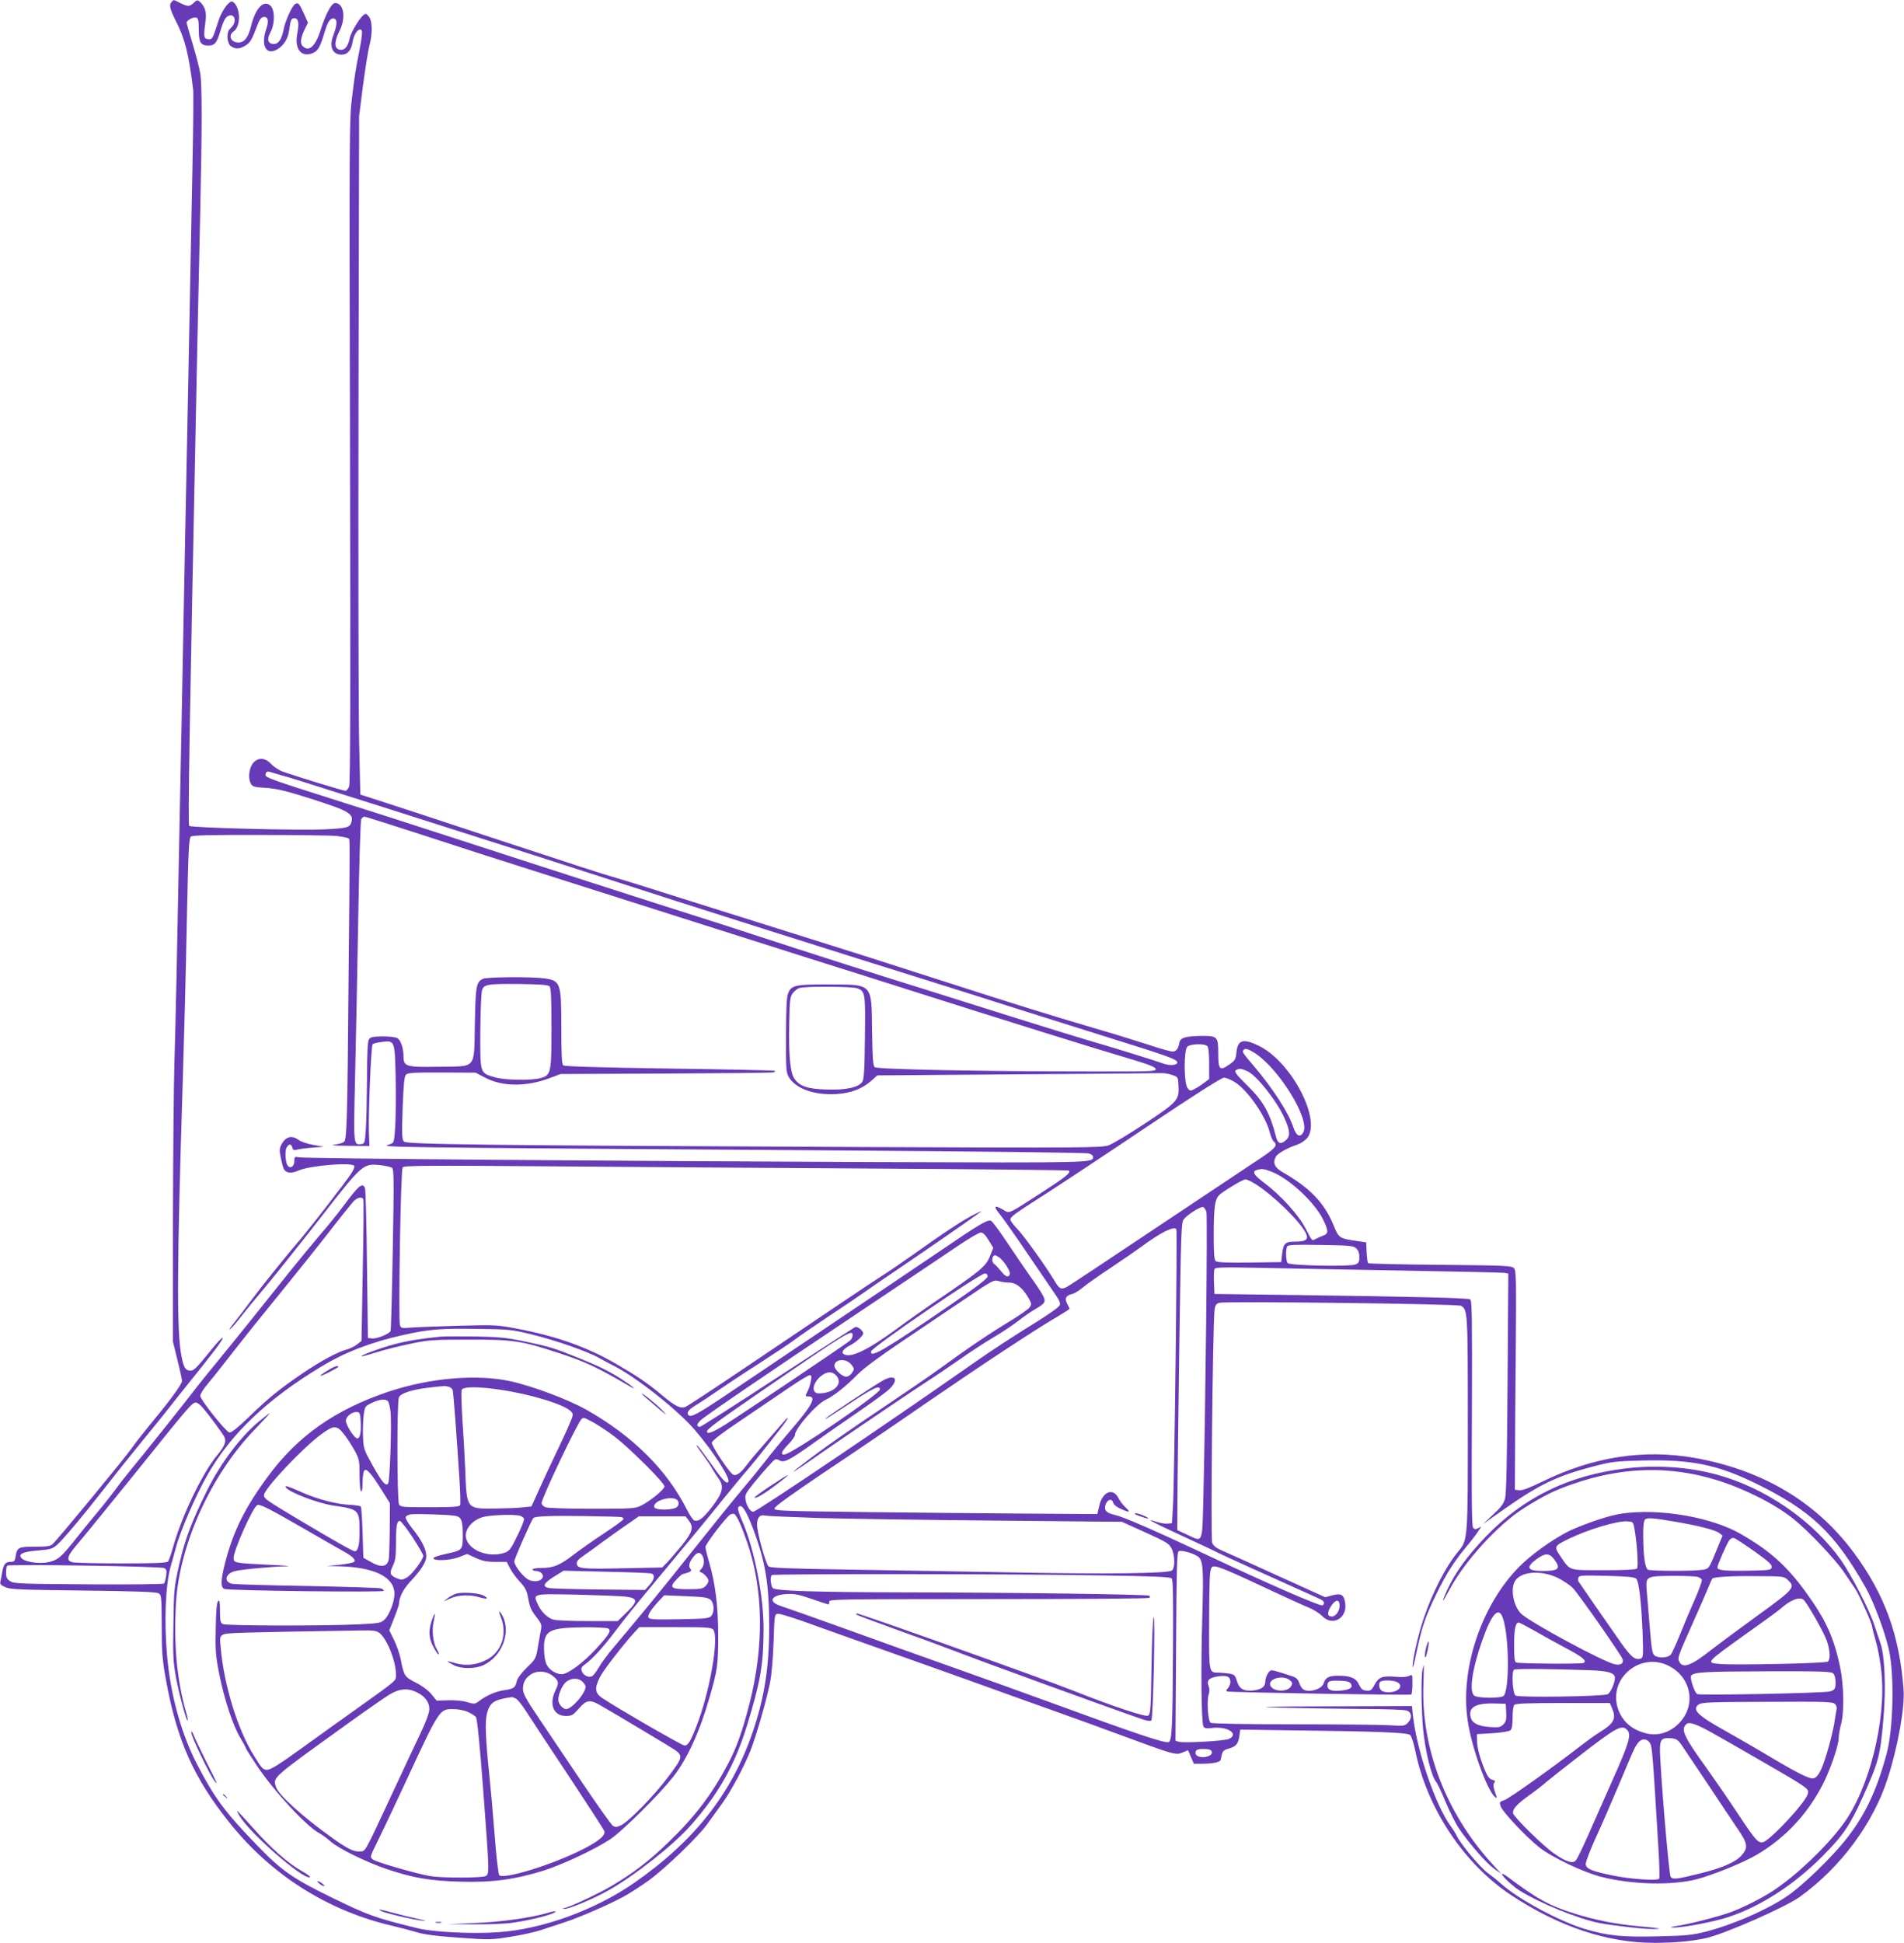 <?xml version="1.0" standalone="no"?>
<!DOCTYPE svg PUBLIC "-//W3C//DTD SVG 20010904//EN"
 "http://www.w3.org/TR/2001/REC-SVG-20010904/DTD/svg10.dtd">
<svg version="1.0" xmlns="http://www.w3.org/2000/svg"
 width="1255pt" height="1280pt" viewBox="0 0 1255 1280"
 preserveAspectRatio="xMidYMid meet">
<g transform="translate(0,1280) scale(0.1,-0.1)"
fill="#673ab7" stroke="none">
<path d="M1132 12788 c-19 -19 -14 -44 27 -126 61 -119 85 -217 114 -452 3
-19 1 -235 -4 -480 -20 -1046 -40 -2066 -49 -2490 -5 -250 -16 -810 -24 -1245
-32 -1650 -38 -1918 -46 -2180 -5 -148 -9 -626 -10 -1062 l0 -792 30 -123 c17
-67 30 -129 30 -136 0 -20 -76 -125 -190 -262 -52 -63 -116 -144 -141 -180
-41 -60 -477 -588 -520 -631 -16 -16 -34 -19 -118 -19 -110 0 -118 -4 -128
-64 -5 -31 -9 -36 -33 -36 -33 0 -45 -14 -54 -60 -3 -19 -9 -47 -12 -63 -6
-24 -2 -29 32 -44 34 -15 98 -17 514 -22 338 -4 481 -9 495 -18 19 -11 20 -22
21 -215 0 -175 4 -223 27 -351 72 -401 184 -652 421 -947 278 -347 652 -582
1081 -680 50 -12 119 -30 155 -41 46 -14 127 -25 275 -35 203 -15 214 -14 340
6 71 11 162 31 200 44 39 13 108 36 155 51 101 33 297 118 397 173 39 22 111
68 159 103 108 78 325 287 385 370 24 34 67 93 96 133 59 80 147 244 191 356
38 97 106 334 128 447 10 49 20 167 23 268 6 177 6 180 28 183 13 2 118 -31
235 -74 117 -42 344 -123 503 -179 160 -56 405 -144 545 -194 140 -51 379
-136 530 -190 151 -54 345 -124 430 -156 369 -136 378 -139 422 -122 l39 16
19 -45 19 -44 54 0 c69 0 118 10 122 24 2 6 6 23 9 38 5 21 15 30 45 38 48 13
63 31 70 83 l6 42 270 -4 c646 -8 833 -15 850 -32 9 -8 24 -56 34 -105 78
-381 322 -746 635 -952 313 -206 631 -312 939 -312 134 0 244 10 342 31 120
27 520 202 617 271 269 193 486 485 581 783 68 212 113 467 104 586 -27 357
-125 626 -328 900 -249 335 -601 544 -1049 624 -336 59 -671 7 -1003 -156 -84
-41 -131 -59 -152 -57 l-30 3 1 180 c0 99 2 424 5 722 4 499 3 544 -13 559
-15 15 -62 17 -485 21 -257 2 -471 7 -475 11 -4 4 -8 36 -10 72 l-3 65 -55 8
c-124 18 -125 19 -161 107 -59 144 -154 243 -329 344 -59 33 -73 63 -50 106
11 21 79 59 142 79 21 7 49 26 63 42 98 117 -100 500 -314 607 -105 52 -142
43 -151 -40 -5 -48 -9 -55 -47 -81 -63 -45 -73 -35 -73 71 0 111 -5 117 -104
117 -110 -1 -145 -11 -152 -43 -8 -41 -19 -57 -41 -60 -11 -2 -80 17 -154 42
-74 24 -244 77 -379 116 -283 83 -524 158 -980 305 -365 118 -690 221 -1045
332 -132 41 -415 130 -630 198 -214 68 -430 136 -480 150 -102 29 -242 75
-880 285 -247 82 -531 175 -630 207 l-180 58 -8 355 c-4 195 -6 1201 -4 2235
l4 1880 26 205 c15 113 34 230 42 260 21 79 20 162 -4 191 -17 21 -21 22 -36
9 -28 -23 -82 -114 -90 -151 -11 -55 -32 -81 -63 -77 -39 4 -41 51 -6 120 46
88 31 188 -27 188 -23 0 -62 -70 -95 -176 -35 -110 -78 -149 -119 -108 -19 19
-13 58 16 116 l19 38 -29 65 c-30 65 -36 71 -57 57 -20 -13 -64 -111 -74 -164
-13 -67 -34 -98 -65 -98 -39 0 -48 30 -23 76 30 55 31 145 2 175 -44 44 -100
-13 -129 -133 -19 -76 -44 -108 -83 -108 -51 0 -70 46 -32 73 40 28 48 120 14
175 -8 12 -19 22 -25 22 -24 0 -69 -64 -89 -128 -39 -121 -40 -123 -69 -120
-29 3 -30 16 -16 124 8 53 -6 96 -40 124 -13 11 -19 10 -38 -9 -29 -26 -37
-26 -89 -1 -49 24 -41 23 -56 8z m413 -108 c7 -21 -5 -49 -29 -70 -25 -20 -21
-95 6 -114 30 -21 56 -20 96 4 32 20 41 35 79 135 13 36 25 51 40 53 30 4 37
-26 18 -79 -39 -113 2 -181 79 -130 40 26 64 68 72 121 9 69 14 80 34 80 27 0
33 -31 20 -98 -21 -104 25 -163 101 -132 35 15 49 39 78 136 22 76 41 100 67
90 19 -7 15 -46 -11 -115 -26 -70 -2 -121 56 -121 40 0 65 29 73 84 8 52 41
95 58 78 8 -8 4 -45 -11 -124 -31 -160 -29 -148 -50 -314 -19 -145 -19 -230
-14 -2335 4 -1566 2 -2192 -6 -2211 -6 -16 -17 -28 -25 -28 -13 0 -311 91
-409 125 -26 9 -62 32 -79 51 -40 42 -83 46 -117 10 -28 -30 -38 -100 -19
-136 12 -23 21 -26 103 -31 71 -5 131 -20 284 -68 264 -84 295 -102 276 -161
-10 -32 -32 -37 -175 -44 -161 -8 -880 10 -893 23 -9 9 1 630 53 3141 6 272
15 686 20 920 12 541 12 819 0 895 -5 34 -28 121 -50 195 -22 73 -40 137 -40
141 0 15 47 40 64 33 13 -5 16 -21 16 -79 0 -85 13 -105 65 -105 41 0 55 19
79 100 8 30 22 65 31 78 20 27 52 29 60 2z m303 -4986 c74 -20 130 -38 397
-123 121 -38 371 -117 555 -176 471 -149 1016 -324 1280 -410 289 -95 1543
-492 2080 -659 135 -42 371 -117 525 -166 154 -49 449 -141 655 -206 363 -113
420 -134 420 -154 0 -19 -51 -22 -93 -7 -43 17 -362 115 -477 148 -36 10 -261
79 -500 154 -239 75 -518 163 -620 195 -275 85 -759 240 -1065 340 -148 49
-351 114 -450 145 -247 78 -1008 323 -1545 498 -245 80 -604 195 -798 256
-410 130 -462 148 -462 165 0 18 12 27 27 21 8 -2 39 -12 71 -21z m946 -398
c210 -69 530 -172 711 -229 182 -58 620 -197 975 -310 355 -113 769 -244 920
-292 151 -47 457 -144 680 -215 539 -171 1133 -357 1355 -422 135 -40 181 -58
183 -71 3 -16 -27 -17 -440 -16 -707 0 -1395 14 -1412 28 -12 10 -15 58 -18
240 -4 317 8 304 -288 305 -222 1 -247 -5 -267 -64 -8 -23 -12 -117 -12 -275
-1 -221 1 -243 19 -272 46 -76 167 -119 311 -111 98 6 170 33 234 89 l38 34
921 7 c507 3 935 7 951 8 17 1 48 -4 70 -12 40 -13 40 -13 43 -70 5 -95 -5
-107 -221 -250 -106 -70 -214 -135 -241 -144 -46 -16 -169 -17 -1610 -11
-2487 11 -3015 17 -3033 36 -14 13 -15 42 -9 221 6 160 11 208 22 220 12 12
52 15 237 14 l222 -1 61 -32 c114 -61 273 -62 427 -4 l72 27 695 3 c382 2 701
5 709 8 8 3 12 8 9 10 -3 3 -315 10 -693 15 -478 7 -692 14 -702 21 -10 9 -13
62 -13 246 0 298 -5 312 -110 327 -85 12 -384 10 -408 -3 -43 -23 -47 -45 -52
-293 -6 -308 15 -282 -236 -286 -216 -4 -234 1 -234 66 0 56 -18 110 -42 123
-11 6 -55 11 -96 11 -61 -1 -79 -4 -89 -18 -10 -13 -13 -80 -14 -263 -1 -135
-4 -286 -8 -336 -6 -87 -7 -90 -32 -93 -49 -6 -49 -4 -39 419 5 217 15 689 21
1049 6 363 15 663 20 673 5 9 15 17 21 17 6 0 183 -56 392 -124z m-572 -4 c37
-5 71 -11 75 -16 10 -9 10 53 0 -976 -7 -852 -11 -995 -27 -1020 -5 -8 -33
-17 -62 -21 -36 -4 -9 -7 87 -8 l140 -1 -3 82 c-5 121 14 578 24 588 5 5 32
12 59 15 88 11 87 13 93 -236 2 -118 1 -262 -3 -321 -7 -104 -8 -107 -33 -116
-64 -22 -215 -20 3039 -42 844 -6 1549 -14 1565 -19 16 -4 29 -14 29 -21 0
-42 17 -41 -1445 -36 -1632 6 -3741 23 -3787 31 -31 6 -33 4 -33 -25 0 -33
-23 -51 -42 -32 -16 16 -22 96 -9 121 15 27 31 27 38 0 5 -17 11 -19 32 -13
14 4 60 10 101 13 l75 6 -70 12 c-38 7 -81 21 -97 33 -45 33 -86 22 -113 -31
-14 -26 -14 -39 -4 -87 6 -31 15 -65 20 -74 15 -28 50 -31 99 -9 73 32 350 55
365 30 4 -5 -5 -28 -19 -49 -38 -58 -249 -330 -323 -419 -118 -138 -267 -324
-343 -426 -41 -55 -93 -123 -115 -150 -22 -28 -29 -41 -16 -30 13 11 44 47 69
80 26 33 80 100 121 148 74 87 262 322 406 507 272 350 278 355 389 344 36 -4
72 -12 80 -18 13 -9 13 -83 5 -536 -5 -289 -12 -531 -14 -538 -7 -19 -91 -54
-123 -50 l-27 3 -6 485 c-3 267 -9 493 -13 503 -18 38 -41 18 -146 -123 -35
-47 -102 -130 -150 -185 -47 -55 -138 -165 -202 -245 -64 -80 -179 -224 -256
-320 -77 -96 -178 -220 -223 -275 -46 -55 -106 -130 -134 -166 -69 -91 -363
-459 -431 -540 -30 -36 -76 -95 -101 -130 -26 -35 -81 -105 -122 -154 -42 -50
-98 -119 -126 -154 -112 -143 -134 -162 -207 -175 -51 -9 -135 3 -160 23 -36
30 -3 48 103 56 82 7 94 10 126 38 37 32 180 202 305 363 72 93 153 194 241
302 113 138 180 221 209 259 18 24 60 76 93 117 187 232 250 315 242 322 -3 3
-28 -23 -57 -58 -118 -145 -131 -158 -154 -158 -33 0 -45 18 -60 96 -32 156
-30 598 9 1824 8 250 20 709 26 1020 10 489 14 567 27 578 12 9 118 12 456 11
243 0 471 -3 508 -7z m1400 -990 c10 -10 13 -73 13 -270 0 -299 -3 -315 -69
-334 -61 -18 -240 -15 -307 5 -96 29 -94 22 -93 301 1 132 6 255 11 271 13 40
32 44 250 42 134 -2 185 -5 195 -15z m2027 -13 c54 -19 56 -29 52 -324 -2
-213 -6 -275 -17 -292 -24 -37 -109 -56 -238 -51 -122 4 -174 21 -208 69 -29
38 -40 153 -36 356 3 166 5 184 24 210 11 15 32 31 45 34 41 12 344 10 378 -2z
m2309 -381 c8 -8 12 -48 12 -114 l0 -103 -33 -25 c-17 -13 -46 -32 -62 -40
-28 -15 -31 -15 -47 5 -25 30 -26 249 -2 273 19 19 114 22 132 4z m313 -46
c159 -102 365 -436 320 -521 -21 -39 -47 -26 -66 32 -30 94 -133 253 -259 402
-74 87 -78 93 -71 105 10 16 28 12 76 -18z m-52 -118 c59 -23 194 -193 246
-307 38 -83 41 -120 14 -146 -36 -34 -57 -27 -69 22 -39 153 -82 231 -187 334
-84 83 -93 97 -70 106 20 8 25 8 66 -9z m-77 -75 c84 -54 202 -225 228 -331 7
-26 18 -53 26 -59 30 -25 11 -46 -124 -134 -75 -50 -380 -253 -677 -451 -297
-199 -550 -366 -562 -372 -37 -20 -51 -14 -80 36 -53 90 -205 303 -249 347
-24 25 -44 52 -44 59 0 20 22 36 232 170 101 65 401 263 667 442 313 210 493
324 509 324 14 0 47 -14 74 -31z m-2344 -568 c683 -4 1244 -10 1247 -13 15
-14 -20 -42 -176 -143 -231 -149 -213 -141 -255 -116 -60 35 -69 26 -26 -26
22 -27 109 -149 192 -273 84 -124 166 -244 182 -267 20 -28 28 -48 24 -61 -4
-12 -64 -55 -144 -105 -165 -102 -309 -196 -417 -272 -553 -388 -1438 -985
-1460 -985 -20 0 -45 40 -51 81 -5 30 2 43 54 107 72 88 126 147 140 156 6 4
20 1 31 -6 27 -17 67 3 211 106 63 45 192 135 287 200 94 64 192 135 217 157
72 64 54 109 -27 68 -43 -22 -364 -234 -382 -252 -15 -15 5 -3 169 105 144 95
186 114 186 84 0 -29 -568 -417 -626 -428 -32 -6 -25 18 21 65 25 26 45 54 45
63 0 42 140 203 203 232 53 25 133 88 212 169 38 38 145 118 290 215 127 85
314 211 417 281 179 121 188 126 220 117 18 -6 49 -10 70 -10 44 0 87 -33 124
-96 24 -41 25 -46 11 -67 -8 -12 -68 -54 -133 -93 -126 -76 -278 -178 -461
-312 -62 -45 -242 -168 -400 -274 -159 -106 -350 -239 -425 -296 -208 -156
-176 -141 71 33 109 76 603 410 678 458 42 26 132 88 202 136 69 49 173 117
231 151 58 34 132 84 165 110 33 26 81 59 107 74 71 41 75 50 48 98 -12 22
-47 75 -78 117 -30 42 -97 141 -150 220 -53 79 -102 146 -110 148 -23 9 -72
-19 -340 -202 -141 -96 -447 -301 -679 -457 -232 -156 -537 -361 -677 -455
-238 -161 -286 -187 -300 -164 -11 17 5 36 55 66 28 17 92 59 142 94 51 35
173 116 272 179 99 64 205 134 235 157 30 23 127 89 215 148 88 58 187 125
220 148 33 24 170 118 305 209 135 92 295 202 357 246 62 43 120 85 130 92 10
6 -10 -1 -43 -18 -65 -31 -197 -117 -404 -265 -69 -49 -164 -114 -212 -144
-88 -57 -283 -188 -915 -614 -193 -130 -362 -241 -375 -246 -34 -13 -69 5
-163 84 -87 73 -160 122 -302 204 -184 106 -386 178 -638 226 -136 26 -147 27
-380 21 -132 -4 -274 -9 -316 -12 -74 -6 -76 -5 -83 17 -11 42 5 1022 18 1038
9 12 149 13 956 7 520 -4 1504 -11 2188 -15z m2582 -20 c114 -43 282 -198 340
-313 37 -76 38 -96 3 -108 -16 -6 -38 -16 -50 -22 -27 -14 -21 -20 -69 71 -45
88 -165 219 -271 298 -71 53 -83 76 -45 86 31 8 42 7 92 -12z m-104 -82 c117
-75 289 -241 330 -321 22 -43 5 -58 -66 -58 -69 0 -80 -10 -89 -82 l-6 -53
-209 -3 c-145 -2 -213 1 -222 9 -11 9 -14 48 -14 178 1 192 8 237 46 266 52
39 148 95 164 95 9 0 38 -14 66 -31z m-5881 -101 c3 -7 1 -220 -4 -472 l-8
-460 -29 -23 c-16 -13 -47 -28 -69 -34 -62 -17 -166 -73 -288 -155 -149 -101
-231 -167 -359 -292 -68 -66 -114 -102 -125 -100 -24 4 -193 217 -193 242 0
12 22 46 48 77 26 31 83 102 127 159 119 153 234 296 380 475 72 88 198 246
280 350 81 105 159 202 173 218 27 28 59 36 67 15z m5557 -83 c8 -29 -6 -1299
-20 -1875 -8 -317 -1 -301 -107 -251 l-65 30 1 183 c0 101 6 557 12 1014 12
809 13 833 32 854 28 32 107 81 124 78 8 -2 18 -16 23 -33z m-198 -114 c7 -11
-13 -1661 -22 -1816 l-7 -120 -28 -3 c-16 -2 -49 4 -75 12 -86 30 -28 -2 173
-94 110 -51 211 -98 225 -106 24 -13 371 -170 575 -261 55 -24 106 -48 114
-52 21 -11 25 -30 7 -37 -17 -7 -363 144 -775 338 -336 158 -535 244 -591 257
-58 13 -75 31 -63 68 12 35 42 43 50 14 3 -13 23 -30 49 -41 59 -27 70 -25 34
8 -17 15 -38 43 -48 62 -35 71 -105 43 -126 -50 l-13 -55 -464 3 c-255 2 -734
6 -1064 10 -560 7 -600 8 -600 24 0 12 107 89 325 236 179 119 485 327 680
462 373 256 722 486 859 565 44 26 81 50 81 52 0 2 -7 18 -16 34 -18 35 -9 53
33 64 15 3 47 23 72 44 25 21 109 80 186 131 77 51 165 112 195 134 129 96
220 141 234 117z m-1238 -71 l31 -51 -22 -56 c-28 -68 -59 -94 -378 -310 -61
-42 -133 -92 -242 -172 -191 -139 -301 -191 -344 -162 -19 12 -1 35 43 58 38
19 86 63 86 78 0 18 -38 48 -53 42 -7 -3 -237 -152 -512 -331 -274 -179 -504
-326 -511 -326 -25 0 -23 17 4 43 32 30 396 278 1082 737 278 186 559 374 625
419 66 44 129 81 140 81 14 0 31 -17 51 -50z m2423 -54 c14 -13 21 -31 21 -58
0 -33 -4 -40 -27 -49 -38 -15 -429 -7 -445 9 -13 13 -15 92 -3 111 6 10 55 12
220 9 192 -3 215 -5 234 -22z m-2353 -60 c31 -22 77 -94 70 -111 -9 -25 -29
-17 -60 23 -17 20 -36 41 -43 45 -20 12 -15 57 6 57 4 0 16 -6 27 -14z m2669
-87 c352 -6 651 -13 663 -15 l24 -5 -5 -717 c-3 -490 -8 -731 -16 -762 -9 -36
-25 -58 -79 -108 l-67 -63 135 95 c236 166 352 222 589 284 127 33 148 35 329
40 322 7 491 -27 747 -152 361 -177 518 -325 721 -683 53 -92 128 -294 154
-409 38 -167 30 -526 -15 -691 -68 -248 -145 -409 -273 -568 -88 -110 -255
-273 -358 -350 -123 -92 -364 -200 -559 -251 -87 -22 -127 -27 -310 -31 -241
-6 -335 3 -487 48 -168 50 -441 197 -553 298 -22 20 -62 52 -88 71 -49 35
-179 190 -205 245 -8 17 -25 44 -37 60 -103 139 -227 503 -252 735 l-6 60
-546 -2 c-448 -1 -504 -3 -311 -9 129 -3 362 -7 517 -8 155 0 293 -5 307 -11
33 -12 35 -51 5 -81 -21 -21 -28 -21 -127 -15 -58 3 -342 6 -631 6 -312 0
-532 4 -541 10 -18 11 -27 151 -12 189 5 16 5 35 -1 52 -8 20 -7 31 2 43 15
18 90 31 120 21 26 -8 28 -50 5 -77 -14 -14 -14 -18 -3 -22 20 -6 1202 -26
1211 -20 4 3 8 34 8 70 0 63 0 64 -22 53 -13 -7 -46 -10 -87 -6 -90 7 -112 -1
-140 -51 -20 -38 -27 -43 -55 -40 -25 2 -34 10 -48 39 -20 44 -56 59 -139 59
-60 0 -82 -12 -94 -50 -12 -39 -97 -64 -135 -40 -8 5 -20 24 -26 42 -8 24 -20
36 -45 44 -113 37 -133 42 -144 38 -15 -6 -35 -48 -35 -73 0 -33 -24 -51 -77
-58 -66 -7 -95 10 -111 65 -11 35 -16 40 -50 46 -20 3 -51 6 -68 6 -66 0 -65
-6 -64 315 0 160 3 311 6 338 6 40 10 47 29 47 28 0 115 -37 370 -157 105 -49
216 -100 249 -113 32 -13 73 -38 91 -57 70 -72 170 -12 151 91 -10 51 -26 60
-83 46 l-48 -13 -320 145 c-176 80 -341 155 -368 166 -32 14 -50 30 -57 48
-11 28 4 1461 16 1537 5 29 11 38 32 44 47 11 1573 -7 1593 -20 43 -27 44 -37
44 -772 0 -782 1 -769 -66 -850 -79 -96 -165 -263 -223 -432 -36 -102 -77
-282 -75 -325 1 -12 12 27 24 88 35 164 52 217 105 334 72 155 129 252 211
352 41 49 83 103 93 120 l20 31 -21 -11 c-16 -9 -24 -8 -33 3 -9 10 -11 197
-8 755 2 621 1 742 -11 749 -15 10 -350 18 -1151 29 l-535 7 -3 74 c-2 41 0
81 3 89 5 13 45 14 308 9 166 -4 590 -12 942 -18z m-2745 -38 c0 -14 -71 -68
-247 -189 -433 -297 -531 -354 -521 -305 5 27 716 513 750 513 11 0 18 -7 18
-19z m-3000 -384 c155 -38 367 -112 440 -154 25 -14 67 -37 95 -51 145 -72
421 -290 536 -424 124 -145 238 -323 219 -342 -14 -13 -37 12 -130 144 -36 50
-69 94 -74 97 -12 8 0 -11 45 -72 20 -27 44 -63 53 -80 9 -16 28 -46 42 -65
38 -53 29 -94 -42 -187 -59 -76 -90 -100 -118 -90 -8 3 -29 34 -47 69 -132
263 -357 487 -665 661 -117 66 -356 156 -499 187 -221 49 -532 22 -805 -69
-351 -118 -599 -292 -796 -561 -149 -202 -228 -362 -279 -562 -30 -116 -32
-164 -7 -176 22 -12 1052 -24 1052 -13 0 5 -8 12 -17 16 -10 4 -227 11 -483
16 -256 4 -479 11 -497 14 -59 11 -50 67 15 84 41 11 241 30 342 32 36 1 -18
6 -120 10 -225 11 -230 12 -230 45 0 51 128 337 156 348 19 7 73 -20 304 -153
102 -59 215 -124 251 -144 73 -40 97 -63 83 -77 -5 -5 -48 -14 -94 -19 l-85
-8 75 -2 c237 -5 370 -70 370 -182 0 -52 -34 -140 -66 -170 -24 -22 -35 -24
-177 -31 -250 -11 -866 -9 -888 2 -16 9 -19 22 -19 87 0 62 -3 75 -12 65 -9
-9 -14 -63 -16 -178 -3 -148 -1 -180 23 -302 33 -166 92 -346 140 -423 19 -31
35 -61 35 -65 0 -4 34 -58 75 -119 112 -168 328 -400 409 -442 17 -9 51 -33
75 -55 55 -48 232 -135 371 -182 175 -59 283 -77 485 -83 211 -6 357 14 548
73 123 39 335 138 437 205 80 52 333 303 422 419 90 116 173 299 236 521 51
175 56 214 56 399 0 193 -18 344 -59 485 -14 47 -25 93 -25 103 0 20 138 200
164 214 9 5 21 6 26 3 17 -10 46 -74 84 -183 108 -311 114 -684 16 -1067 -47
-183 -85 -290 -144 -401 -106 -199 -216 -344 -393 -514 -125 -121 -220 -194
-370 -284 -85 -51 -287 -145 -315 -147 -9 0 -9 -2 -2 -5 19 -8 191 63 295 122
170 95 429 299 542 428 183 206 291 399 371 658 88 287 108 400 109 628 2 216
-59 529 -139 715 -28 65 -34 89 -25 98 20 20 48 -22 95 -145 81 -216 106 -364
106 -643 0 -271 -31 -469 -110 -700 -138 -403 -384 -715 -780 -990 -258 -179
-607 -306 -897 -325 -171 -12 -429 1 -530 26 -287 71 -324 85 -557 198 -267
130 -339 181 -496 343 -216 223 -281 310 -398 533 -107 206 -178 461 -201 725
-20 225 -10 464 24 585 9 30 24 87 35 125 28 108 131 345 207 477 155 272 393
499 753 716 154 93 324 159 535 206 168 38 249 45 495 41 207 -3 221 -4 360
-38z m2110 -5 c0 -11 -8 -26 -17 -34 -23 -21 -702 -477 -818 -551 -86 -54
-125 -69 -125 -48 0 16 74 70 355 263 580 398 605 413 605 370z m-7 -194 c19
-25 19 -28 3 -52 -10 -16 -26 -26 -39 -26 -26 0 -77 48 -77 71 0 47 80 52 113
7z m-103 -68 c52 -52 -10 -120 -112 -120 -52 0 -45 65 12 113 38 32 73 34 100
7z m-165 -37 c-3 -21 -13 -51 -21 -67 -18 -37 -18 -36 5 -36 55 0 26 -56 -111
-216 -57 -66 -135 -160 -173 -210 -38 -49 -106 -132 -150 -184 -45 -52 -189
-230 -320 -395 -226 -284 -346 -430 -525 -642 -43 -50 -90 -114 -105 -142 -16
-28 -36 -53 -46 -56 -25 -8 -56 10 -65 37 -5 18 -1 27 22 43 46 32 120 112
201 220 70 92 107 138 237 295 278 334 368 443 466 565 63 78 140 171 171 206
30 35 83 100 117 144 34 44 78 100 98 125 50 62 64 95 18 41 -21 -24 -76 -87
-122 -140 -47 -53 -103 -119 -124 -148 -43 -57 -73 -73 -94 -52 -41 43 -134
186 -132 204 2 14 66 63 203 155 110 75 251 170 314 213 62 42 120 77 128 77
12 0 14 -8 8 -37z m-2388 -39 c12 -3 25 -14 27 -23 5 -16 27 -311 45 -595 5
-82 7 -155 4 -162 -4 -11 -44 -14 -199 -14 -181 0 -194 1 -204 19 -13 25 -14
670 -1 704 11 28 88 53 206 66 97 11 97 11 122 5z m341 -20 c204 -30 426 -98
467 -144 15 -17 14 -23 -11 -81 -14 -35 -54 -120 -87 -189 -33 -69 -84 -177
-112 -240 l-52 -115 -59 -6 c-32 -4 -117 -7 -187 -8 -183 -1 -181 -6 -191 269
-3 74 -11 216 -18 316 -6 99 -9 188 -5 197 8 22 110 23 255 1z m-741 -76 c6
-7 14 -38 17 -68 9 -68 -4 -453 -15 -472 -15 -24 -39 4 -102 116 -58 104 -61
111 -64 190 -2 44 0 108 4 141 8 59 9 61 53 82 51 25 93 29 107 11z m-1221
-42 c41 -47 127 -164 142 -191 16 -30 4 -62 -47 -123 -98 -119 -234 -402 -291
-608 -12 -43 -27 -85 -32 -91 -8 -10 -80 -13 -297 -13 -157 0 -303 3 -324 6
-57 10 -50 37 39 140 42 49 213 260 382 469 339 422 359 445 383 445 9 0 30
-15 45 -34z m1042 -104 c3 -72 -9 -109 -30 -96 -23 14 -68 89 -68 113 0 30 42
62 75 58 18 -2 20 -11 23 -75z m1531 8 c31 -17 95 -59 141 -94 99 -75 330
-305 330 -329 0 -19 -97 -99 -156 -127 -37 -19 -61 -20 -322 -20 -158 0 -292
4 -306 10 -15 5 -26 17 -26 28 0 32 242 540 264 554 15 10 12 11 75 -22z
m-1637 -85 c21 -27 51 -75 68 -106 28 -52 30 -65 30 -157 0 -57 4 -104 10
-107 6 -4 10 17 10 57 0 35 5 70 10 78 13 21 45 -13 114 -124 l56 -89 -1 -176
c-1 -97 -4 -187 -8 -201 -12 -43 -51 -48 -112 -13 l-54 30 -5 166 c-3 91 -8
168 -12 172 -4 4 -37 9 -73 11 -87 4 -210 36 -310 80 -100 44 -120 51 -111 35
21 -33 214 -106 319 -121 163 -23 167 -28 167 -171 0 -89 -10 -129 -32 -129
-13 0 -131 67 -368 208 -218 130 -230 139 -230 162 0 40 251 307 375 399 87
64 106 64 157 -4z m2197 -434 c7 -13 6 -23 -3 -36 -19 -26 -149 -28 -154 -3
-9 45 135 81 157 39z m-1472 -97 c44 -7 53 -28 53 -128 0 -100 0 -100 -118
-125 -40 -9 -74 -20 -75 -26 -4 -20 105 -17 164 5 l58 22 57 -26 c44 -20 72
-26 130 -26 l74 0 21 -41 c11 -23 41 -63 65 -89 36 -39 46 -58 55 -106 12 -67
20 -84 62 -137 22 -28 28 -45 24 -65 -3 -15 -12 -66 -20 -113 -14 -86 -14 -87
-74 -145 -38 -38 -63 -71 -67 -91 -9 -41 -21 -50 -81 -58 -55 -8 -113 -32
-163 -69 -32 -24 -34 -24 -83 -10 -29 9 -80 14 -125 12 l-76 -2 -35 43 c-22
26 -61 55 -103 76 -74 38 -77 42 -100 160 -7 32 -26 87 -43 121 l-31 63 32 81
c18 45 32 87 32 93 0 41 28 96 69 141 78 83 111 135 111 174 0 45 -32 108 -93
183 -27 34 -46 67 -43 74 3 8 17 16 33 18 32 5 241 -1 290 -9z m430 0 c12 -3
24 -12 27 -19 3 -8 -17 -59 -44 -113 -41 -85 -53 -101 -81 -111 -116 -40 -259
23 -259 114 0 48 48 101 109 119 46 15 207 21 248 10z m671 -9 c6 -3 12 -8 12
-13 0 -5 -57 -47 -127 -93 -70 -46 -158 -108 -197 -138 -94 -72 -137 -91 -213
-91 -35 0 -63 -4 -63 -10 0 -5 11 -10 24 -10 13 0 29 -7 36 -15 30 -36 -26
-67 -81 -45 -36 15 -99 94 -99 123 0 17 113 273 126 286 12 12 112 16 329 13
132 -2 246 -5 253 -7z m1302 -6 c184 -5 709 -13 1165 -17 l830 -8 155 -70
c137 -62 157 -74 172 -105 24 -46 24 -135 1 -147 -35 -18 -437 -23 -1008 -12
-319 6 -818 14 -1108 19 -430 7 -531 11 -542 22 -19 20 -75 224 -75 275 0 47
20 68 55 59 11 -3 171 -10 355 -16z m-861 -15 c35 -45 27 -75 -41 -161 -35
-42 -79 -94 -98 -114 l-35 -36 -249 -5 c-277 -6 -310 -3 -314 29 -2 16 9 30
45 54 26 18 89 63 138 100 50 36 121 87 158 112 l68 47 154 0 154 0 20 -26z
m-1820 -111 c39 -60 71 -115 71 -123 -1 -26 -74 -123 -108 -143 -28 -16 -37
-17 -62 -7 -50 21 -55 34 -31 83 17 35 21 62 21 148 0 116 6 149 25 149 8 0
45 -48 84 -107z m5176 -127 c35 -23 39 -75 30 -391 -10 -326 -7 -702 7 -728 7
-14 18 -16 61 -11 99 11 175 -39 109 -72 -28 -14 -300 -29 -332 -19 l-22 7 4
620 c3 510 6 621 17 628 16 9 90 -10 126 -34z m-3265 5 c15 -29 12 -67 -7 -87
-14 -14 -15 -18 -4 -22 21 -7 51 -40 51 -57 0 -8 -9 -24 -20 -35 -17 -17 -33
-20 -115 -20 -114 0 -127 11 -74 66 18 19 36 34 40 34 4 0 20 5 34 10 22 8 25
13 15 25 -14 17 -7 44 21 79 24 31 44 33 59 7z m-3547 -82 c15 -9 17 -17 12
-52 -4 -23 -10 -46 -14 -50 -5 -4 -228 -7 -497 -5 -449 3 -492 4 -517 21 -22
14 -27 25 -27 56 0 21 3 41 8 46 10 11 1012 -4 1035 -16z m3212 -36 c24 -8 18
-40 -14 -75 l-29 -33 -299 3 c-164 2 -313 6 -330 9 -55 9 -42 34 47 87 l45 28
283 -7 c155 -3 289 -8 297 -12z m2958 -12 c344 -5 460 -10 470 -20 9 -9 11
-113 9 -464 -3 -509 -7 -606 -28 -614 -26 -10 -206 51 -819 275 -121 44 -386
140 -590 212 -203 72 -536 191 -740 265 -203 73 -387 138 -407 144 -88 28 -68
72 35 79 53 3 80 -2 167 -32 57 -20 107 -36 111 -36 4 0 6 8 5 18 -1 16 55 17
1051 17 578 0 1055 3 1059 8 4 4 4 10 0 14 -8 9 -891 21 -1591 22 -613 1 -872
10 -891 28 -14 15 -19 74 -7 86 8 9 1579 8 2166 -2z m-3129 -140 c81 -10 83
-30 9 -101 l-61 -60 -200 0 c-118 0 -212 4 -229 11 -39 14 -77 53 -98 99 -32
72 -39 70 262 64 147 -4 290 -9 317 -13z m561 -22 c24 -24 25 -83 2 -107 -15
-15 -44 -17 -212 -20 -170 -3 -196 -1 -201 13 -6 16 18 53 74 113 l30 32 144
-6 c120 -5 146 -9 163 -25z m4145 -38 c0 -35 -26 -71 -51 -71 -31 0 -33 25 -5
69 29 45 56 47 56 2z m-4821 -150 c22 -14 7 -39 -81 -135 -84 -91 -185 -166
-225 -166 -38 0 -81 27 -99 62 -11 20 -17 59 -18 104 -2 123 32 141 269 143
77 0 146 -3 154 -8z m692 -7 c41 -49 -23 -417 -112 -641 -38 -97 -54 -123 -77
-123 -17 0 -456 254 -544 314 -47 32 -50 65 -13 138 23 45 156 217 229 296
l30 32 237 0 c205 0 238 -2 250 -16z m-2199 -23 c50 -40 108 -185 108 -273 0
-43 15 -30 -245 -216 -99 -70 -269 -192 -377 -270 -148 -107 -205 -142 -227
-142 -27 0 -36 9 -87 93 -107 171 -197 463 -219 709 -7 73 -6 77 16 89 23 12
97 14 900 27 91 2 110 -1 131 -17z m1136 -278 c45 -34 49 -48 24 -98 -45 -93
-14 -170 68 -170 39 0 47 5 86 49 49 57 72 60 136 24 130 -75 471 -279 497
-297 54 -39 51 -51 -42 -174 -94 -126 -261 -297 -313 -322 -30 -14 -38 -14
-55 -3 -10 7 -101 135 -201 283 -100 149 -229 340 -286 425 -84 124 -104 162
-105 191 0 46 17 75 56 100 38 24 97 20 135 -8z m4862 -31 c19 -15 21 -22 11
-40 -22 -42 -121 -39 -138 4 -17 44 83 71 127 36z m-4660 -12 c11 -11 20 -25
20 -31 0 -45 -91 -149 -129 -149 -21 0 -51 35 -51 60 0 36 22 89 46 114 33 32
85 35 114 6z m5064 -12 c15 -25 -3 -39 -58 -45 -66 -8 -96 2 -96 31 0 31 11
35 84 33 43 -1 62 -7 70 -19z m300 12 c15 -5 26 -17 26 -28 0 -34 -78 -54
-121 -32 -21 12 -26 56 -6 63 21 9 75 7 101 -3z m-6455 -70 c53 -26 81 -65 81
-109 0 -23 -19 -77 -54 -151 -30 -63 -116 -245 -190 -405 -189 -405 -175 -379
-213 -383 -39 -4 -84 18 -188 93 -189 135 -348 279 -365 330 -22 67 -37 53
470 418 124 89 249 176 279 194 65 39 122 43 180 13z m652 -41 c11 -5 41 -43
66 -82 25 -40 150 -229 278 -422 127 -192 235 -358 238 -368 11 -31 -44 -74
-175 -137 -206 -98 -490 -182 -518 -154 -5 5 -19 126 -30 269 -11 143 -27 321
-35 395 -24 232 -29 342 -16 397 19 77 45 95 164 112 5 0 17 -4 28 -10z m-316
-88 c22 -10 46 -25 52 -33 8 -9 25 -175 48 -479 41 -550 42 -555 16 -569 -26
-13 -290 -13 -367 0 -99 18 -354 92 -376 109 -20 17 -20 17 25 108 25 50 105
218 177 373 239 516 236 510 327 510 34 0 74 -8 98 -19z m4903 -263 c2 -12 -6
-22 -24 -28 -38 -15 -84 -3 -84 20 0 23 15 29 65 27 29 -1 41 -7 43 -19z"/>
<path d="M5076 3009 c-59 -39 -105 -73 -103 -76 8 -7 61 23 134 78 126 95 114
94 -31 -2z"/>
<path d="M7480 2826 c0 -2 20 -11 45 -19 53 -19 60 -12 10 9 -34 14 -55 18
-55 10z"/>
<path d="M10710 3125 c-373 -46 -667 -190 -916 -448 -121 -126 -204 -240 -255
-352 -42 -93 -35 -93 14 0 100 189 323 433 492 539 133 84 201 117 322 159
324 113 636 122 948 26 181 -56 386 -159 506 -256 98 -78 277 -267 334 -352
28 -41 61 -90 74 -109 25 -38 111 -229 111 -249 0 -7 11 -51 25 -99 14 -47 30
-137 36 -200 33 -320 -82 -774 -254 -1004 -112 -151 -306 -335 -457 -435 -79
-51 -192 -109 -277 -141 -73 -28 -283 -82 -362 -93 -43 -7 -48 -9 -21 -10 60
-2 269 38 363 69 215 72 431 212 618 399 138 139 183 205 267 391 106 236 116
273 137 525 17 194 8 405 -19 485 -8 25 -27 81 -42 125 -33 101 -150 327 -219
426 -184 260 -499 477 -819 564 -190 51 -400 65 -606 40z"/>
<path d="M10690 2828 c-69 -9 -199 -51 -315 -100 -92 -38 -243 -140 -332 -222
-266 -246 -422 -686 -369 -1041 25 -175 128 -461 180 -504 14 -12 14 -8 0 33
-12 35 -13 50 -5 60 9 11 6 15 -12 20 -17 4 -31 20 -45 53 -36 84 -56 157 -56
203 l-1 45 102 6 c59 4 109 12 118 19 11 9 15 32 15 84 0 43 5 77 12 84 9 9
94 12 321 12 l308 0 15 -35 c29 -69 12 -100 -86 -160 -25 -15 -81 -56 -125
-90 -185 -143 -468 -345 -500 -355 -32 -11 -33 -12 -23 -42 13 -36 166 -199
254 -269 82 -65 290 -164 408 -194 203 -52 466 -58 630 -16 106 28 309 110
395 161 194 113 351 285 450 493 46 98 91 235 91 280 0 18 7 57 15 87 22 82
19 256 -6 376 -41 197 -96 317 -231 501 -126 172 -235 268 -426 378 -193 110
-534 169 -782 133z m355 -54 c144 -24 265 -55 287 -74 l22 -17 -45 -109 c-45
-109 -45 -109 -85 -116 -57 -10 -347 -9 -363 1 -18 12 -29 90 -30 217 -1 67 3
104 12 113 13 14 58 10 202 -15z m-274 -34 c18 -86 30 -263 19 -274 -7 -7 -82
-11 -219 -11 -235 0 -220 -5 -283 88 -47 69 -46 71 55 120 127 61 313 117 382
114 36 -2 40 -4 46 -37z m792 -160 c93 -66 117 -88 115 -104 -3 -20 -10 -21
-148 -24 -157 -3 -210 2 -210 21 0 17 64 163 80 182 8 9 21 15 29 12 9 -2 69
-41 134 -87z m-1319 -53 c47 -62 31 -77 -79 -77 -100 0 -110 25 -34 80 55 39
81 39 113 -3z m27 -124 c35 -18 78 -47 96 -65 40 -42 319 -441 328 -469 9 -28
-11 -41 -50 -34 -69 12 -555 274 -617 332 -49 46 -72 152 -46 209 32 71 173
84 289 27z m514 -4 c18 -18 33 -147 42 -356 5 -146 4 -163 -10 -169 -38 -14
-64 6 -136 108 -82 117 -266 382 -276 398 -4 6 -4 18 -1 27 6 14 28 15 187 11
137 -4 183 -8 194 -19z m405 12 c14 -4 26 -13 28 -21 1 -8 -20 -67 -48 -130
-28 -63 -72 -167 -97 -230 -25 -63 -53 -123 -61 -132 -18 -21 -80 -24 -106 -5
-15 11 -20 41 -31 178 -8 90 -17 198 -20 239 -8 82 -3 94 45 103 40 7 262 6
290 -2z m595 -21 c51 -48 41 -59 -202 -235 -121 -88 -259 -190 -305 -226 -127
-101 -185 -123 -208 -79 -14 27 -13 32 87 255 47 105 94 213 105 240 11 28 22
52 25 55 11 11 128 18 295 16 173 -1 177 -1 203 -26z m101 -128 c20 -13 136
-215 155 -271 22 -62 25 -124 7 -138 -15 -12 -611 -24 -707 -16 -100 9 -105 3
184 210 105 74 199 143 210 153 64 58 122 81 151 62z m-1979 -125 c41 -124 43
-471 4 -510 -17 -17 -174 -16 -194 2 -35 28 -13 176 53 363 63 180 110 229
137 145z m206 -80 c50 -29 144 -81 208 -115 113 -60 141 -84 117 -98 -13 -8
-423 -5 -444 3 -11 4 -14 31 -14 115 0 104 9 148 30 148 6 0 52 -24 103 -53z
m886 -232 c151 -76 184 -263 66 -380 -58 -59 -135 -83 -209 -66 -105 24 -173
88 -197 183 -47 193 161 354 340 263z m-519 -29 c111 -4 153 -15 163 -40 9
-24 -23 -105 -46 -118 -28 -15 -586 -23 -607 -9 -20 13 -28 160 -10 171 12 7
247 5 500 -4z m1604 -22 c16 -16 21 -80 8 -101 -4 -6 -18 -14 -32 -17 -49 -11
-862 -27 -874 -17 -20 17 -50 111 -38 123 22 22 92 26 499 27 371 1 423 -1
437 -15z m11 -200 c8 -9 14 -24 11 -33 -2 -9 -7 -38 -11 -66 -10 -81 -62 -270
-90 -330 -18 -38 -34 -57 -50 -61 -27 -7 -108 34 -325 164 -69 41 -186 108
-260 150 -177 98 -217 137 -177 170 20 17 63 19 484 20 357 2 403 0 418 -14z
m-2167 -56 c2 -48 -1 -61 -19 -79 -19 -19 -29 -21 -90 -17 -77 6 -115 25 -125
64 -17 66 32 94 156 91 l75 -2 3 -57z m1362 -137 c58 -32 222 -126 365 -209
220 -127 260 -153 263 -174 2 -18 -13 -46 -56 -99 -80 -100 -210 -228 -239
-235 -34 -9 -49 8 -167 185 -56 86 -151 223 -210 306 -145 201 -168 249 -133
284 19 20 63 6 177 -58z m-565 22 c30 -29 13 -87 -95 -328 -56 -126 -131 -295
-166 -375 -35 -79 -70 -151 -78 -158 -21 -22 -66 -7 -143 47 -73 51 -259 234
-269 263 -8 26 22 60 105 120 41 29 93 69 115 89 23 19 111 89 196 155 264
205 299 224 335 187z m358 -98 c15 -22 92 -137 171 -255 78 -118 168 -252 199
-298 67 -97 71 -125 27 -175 -38 -44 -124 -82 -263 -117 -172 -43 -194 -45
-206 -22 -9 18 -52 500 -67 766 -8 137 -2 149 71 144 33 -3 44 -9 68 -43z
m-208 12 c15 -24 18 -57 56 -690 7 -108 9 -201 5 -205 -15 -14 -194 -2 -307
22 -137 28 -173 43 -177 73 -2 13 28 91 66 175 39 84 106 239 150 343 104 247
103 245 125 278 23 34 61 36 82 4z"/>
<path d="M9400 1946 c-6 -24 -10 -52 -8 -62 3 -11 10 7 17 39 15 70 9 86 -9
23z"/>
<path d="M9376 1799 c-10 -49 -7 -276 4 -390 16 -156 55 -312 87 -350 8 -9 36
-69 63 -134 27 -64 66 -141 86 -171 70 -102 181 -229 230 -264 l49 -35 -69 76
c-295 328 -457 751 -444 1161 2 76 4 138 2 138 -1 0 -4 -14 -8 -31z"/>
<path d="M9900 453 c0 -14 74 -83 117 -109 137 -85 384 -185 523 -213 85 -17
299 -41 355 -40 73 1 46 6 -91 18 -147 13 -295 42 -423 83 -172 54 -246 95
-448 246 -18 13 -33 20 -33 15z"/>
<path d="M2905 3994 c-132 -13 -221 -28 -305 -50 -93 -25 -224 -73 -217 -80 1
-2 45 10 97 26 52 17 154 42 225 57 121 25 147 27 385 27 291 1 345 -7 590
-87 181 -60 255 -94 470 -220 59 -34 13 5 -58 50 -79 50 -139 80 -284 139
-156 63 -187 72 -348 106 -126 26 -170 30 -330 33 -102 1 -203 1 -225 -1z"/>
<path d="M2158 3770 c-66 -41 -60 -46 12 -10 33 17 60 32 60 35 0 12 -29 2
-72 -25z"/>
<path d="M4230 3617 c0 -2 42 -39 93 -82 74 -63 83 -68 43 -27 -45 46 -136
119 -136 109z"/>
<path d="M1708 3436 c-122 -101 -250 -271 -341 -451 -103 -208 -148 -326 -185
-490 -35 -155 -36 -168 -39 -397 -4 -208 -1 -250 17 -350 22 -115 70 -292 77
-284 3 3 -2 28 -11 58 -60 209 -82 443 -66 718 23 386 231 844 519 1142 57 60
102 108 99 108 -2 0 -34 -24 -70 -54z"/>
<path d="M1261 1384 c-1 -23 125 -285 154 -319 23 -29 18 -16 -56 130 -36 72
-72 148 -81 170 -11 28 -16 34 -17 19z"/>
<path d="M1470 976 c0 -2 8 -10 18 -17 15 -13 16 -12 3 4 -13 16 -21 21 -21
13z"/>
<path d="M1577 839 c66 -114 419 -422 465 -407 7 3 -17 21 -53 41 -89 50 -204
151 -323 286 -54 61 -101 111 -103 111 -2 0 4 -14 14 -31z"/>
<path d="M2094 401 c4 -6 16 -16 28 -22 15 -8 18 -8 14 0 -4 6 -16 16 -28 22
-15 8 -18 8 -14 0z"/>
<path d="M2512 210 c22 -13 211 -58 273 -64 33 -4 20 1 -35 13 -47 10 -120 28
-163 40 -85 23 -100 25 -75 11z"/>
<path d="M3615 199 c-104 -32 -313 -62 -480 -68 l-180 -8 160 -1 c88 -1 199 3
245 8 98 12 241 45 285 65 34 15 15 18 -30 4z"/>
<path d="M2873 133 c9 -2 25 -2 35 0 9 3 1 5 -18 5 -19 0 -27 -2 -17 -5z"/>
<path d="M3005 2300 c-16 -6 -41 -19 -55 -30 l-25 -20 45 20 c53 23 128 26
193 6 51 -15 63 -7 20 14 -36 16 -140 22 -178 10z"/>
<path d="M3290 2178 c0 -2 7 -21 15 -43 37 -104 0 -214 -88 -265 -66 -38 -142
-48 -213 -28 -30 9 -54 14 -54 12 0 -2 18 -13 40 -24 50 -26 140 -26 195 -1
122 55 184 213 128 324 -11 22 -24 36 -23 25z"/>
<path d="M2846 2124 c-23 -69 -20 -118 11 -175 14 -27 30 -49 34 -49 5 0 -1
16 -12 34 -25 43 -34 126 -20 186 13 60 7 62 -13 4z"/>
<path d="M5651 2160 c9 -5 129 -50 265 -99 137 -49 292 -106 344 -126 190 -74
1109 -408 1273 -463 29 -10 51 -12 56 -6 12 12 27 692 15 681 -5 -5 -11 -151
-14 -324 -4 -280 -7 -317 -22 -326 -17 -11 -231 60 -498 166 -210 83 -1401
507 -1422 507 -8 0 -7 -4 3 -10z"/>
</g>
</svg>
